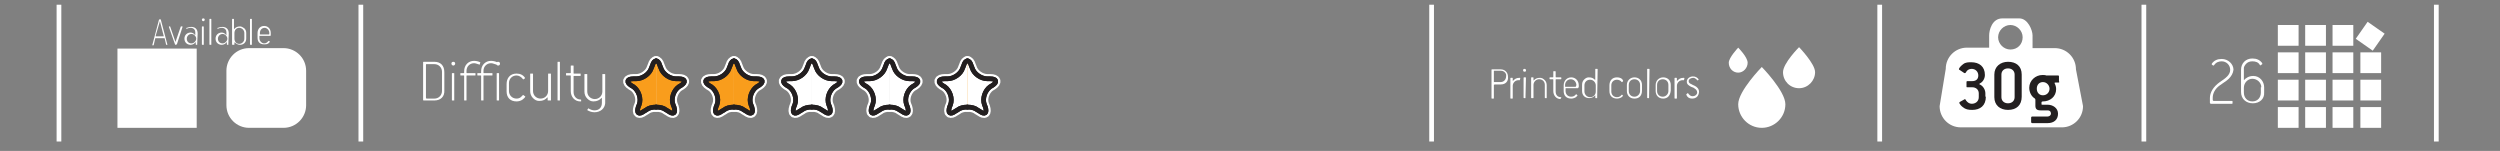 <?xml version="1.0" encoding="utf-8"?>
<!-- Generator: Adobe Illustrator 24.0.0, SVG Export Plug-In . SVG Version: 6.00 Build 0)  -->
<svg version="1.1" id="Layer_1" xmlns="http://www.w3.org/2000/svg" xmlns:xlink="http://www.w3.org/1999/xlink" x="0px" y="0px"
	 viewBox="0 0 530 32" style="enable-background:new 0 0 530 32;" xml:space="preserve">
<rect x="0" y="0" width="530" height="32" fill="#808080" stroke="none"/>
<style type="text/css">
	.st0{fill:#FFFFFF;stroke:#FFFFFF;stroke-width:2;stroke-linecap:round;stroke-linejoin:round;stroke-miterlimit:10;}
	.st1{fill:#FFFFFF;}
	.st2{fill:none;stroke:#231F20;stroke-linecap:round;stroke-linejoin:round;stroke-miterlimit:10;}
	.st3{fill:none;stroke:#FFFFFF;stroke-width:2;stroke-linecap:round;stroke-linejoin:round;stroke-miterlimit:10;}
	.st4{fill:#FFFFFF;stroke:#231F20;stroke-linecap:round;stroke-linejoin:round;stroke-miterlimit:10;}
	.st5{fill:#F99D1C;}
	.st6{fill:none;stroke:#231F20;stroke-linecap:round;stroke-miterlimit:10;}
	.st7{fill:none;stroke:#FFFFFF;stroke-miterlimit:10;}
	.st8{fill:none;}
	.st9{opacity:0.4;fill:none;enable-background:new    ;}
	.st10{fill:#231F20;}
</style>
<path class="st0" d="M139.1,12.9c-0.3,0-0.6,0.3-0.8,1l-0.2,0.5c-0.4,1.3-1.9,2.3-3.2,2.3h-0.6c-1.4,0-1.6,0.7-0.5,1.4l0.5,0.3
	c1.1,0.8,1.7,2.5,1.2,3.8l-0.2,0.5c-0.4,1.3,0.1,1.7,1.2,0.9l0.5-0.3c0.5-0.4,1.2-0.6,2.1-0.6"/>
<path class="st0" d="M139.1,12.9c0.3,0,0.6,0.3,0.8,1l0.2,0.5c0.4,1.3,1.9,2.3,3.2,2.3h0.6c1.4,0,1.6,0.7,0.5,1.4l-0.5,0.3
	c-1.1,0.8-1.7,2.5-1.2,3.8l0.2,0.5c0.4,1.3-0.1,1.7-1.2,0.9l-0.5-0.3c-0.5-0.4-1.2-0.6-2.1-0.6"/>
<g>
	<g>
		<path class="st1" d="M155.6,12.9c-0.3,0-0.6,0.3-0.8,1l-0.2,0.5c-0.4,1.3-1.9,2.3-3.2,2.3h-0.6c-1.4,0-1.6,0.7-0.5,1.4l0.5,0.3
			c1.1,0.8,1.7,2.5,1.2,3.8l-0.2,0.5c-0.4,1.3,0.1,1.7,1.2,0.9l0.5-0.3c0.5-0.4,1.2-0.6,2.1-0.6"/>
		<path class="st1" d="M155.6,12.9c0.3,0,0.6,0.3,0.8,1l0.2,0.5c0.4,1.3,1.9,2.3,3.2,2.3h0.6c1.4,0,1.6,0.7,0.5,1.4l-0.5,0.3
			c-1.1,0.8-1.7,2.5-1.2,3.8l0.2,0.5c0.4,1.3-0.1,1.7-1.2,0.9l-0.5-0.3c-0.5-0.4-1.2-0.6-2.1-0.6"/>
	</g>
	<g>
		<path class="st2" d="M155.6,12.9c-0.3,0-0.6,0.3-0.8,1l-0.2,0.5c-0.4,1.3-1.9,2.3-3.2,2.3h-0.6c-1.4,0-1.6,0.7-0.5,1.4l0.5,0.3
			c1.1,0.8,1.7,2.5,1.2,3.8l-0.2,0.5c-0.4,1.3,0.1,1.7,1.2,0.9l0.5-0.3c0.5-0.4,1.2-0.6,2.1-0.6"/>
		<path class="st2" d="M155.6,12.9c0.3,0,0.6,0.3,0.8,1l0.2,0.5c0.4,1.3,1.9,2.3,3.2,2.3h0.6c1.4,0,1.6,0.7,0.5,1.4l-0.5,0.3
			c-1.1,0.8-1.7,2.5-1.2,3.8l0.2,0.5c0.4,1.3-0.1,1.7-1.2,0.9l-0.5-0.3c-0.5-0.4-1.2-0.6-2.1-0.6"/>
	</g>
	<g>
		<path class="st3" d="M155.6,12.9c-0.3,0-0.6,0.3-0.8,1l-0.2,0.5c-0.4,1.3-1.9,2.3-3.2,2.3h-0.6c-1.4,0-1.6,0.7-0.5,1.4l0.5,0.3
			c1.1,0.8,1.7,2.5,1.2,3.8l-0.2,0.5c-0.4,1.3,0.1,1.7,1.2,0.9l0.5-0.3c0.5-0.4,1.2-0.6,2.1-0.6"/>
		<path class="st3" d="M155.6,12.9c0.3,0,0.6,0.3,0.8,1l0.2,0.5c0.4,1.3,1.9,2.3,3.2,2.3h0.6c1.4,0,1.6,0.7,0.5,1.4l-0.5,0.3
			c-1.1,0.8-1.7,2.5-1.2,3.8l0.2,0.5c0.4,1.3-0.1,1.7-1.2,0.9l-0.5-0.3c-0.5-0.4-1.2-0.6-2.1-0.6"/>
	</g>
</g>
<g>
	<g>
		<path class="st1" d="M172.1,12.9c-0.3,0-0.6,0.3-0.8,1l-0.2,0.5c-0.4,1.3-1.9,2.3-3.2,2.3h-0.6c-1.4,0-1.6,0.7-0.5,1.4l0.5,0.3
			c1.1,0.8,1.7,2.5,1.2,3.8l-0.2,0.5c-0.4,1.3,0.1,1.7,1.2,0.9l0.5-0.3c0.5-0.4,1.2-0.6,2.1-0.6"/>
		<path class="st1" d="M172.1,12.9c0.3,0,0.6,0.3,0.8,1l0.2,0.5c0.4,1.3,1.9,2.3,3.2,2.3h0.6c1.4,0,1.6,0.7,0.5,1.4l-0.5,0.3
			c-1.1,0.8-1.7,2.5-1.2,3.8l0.2,0.5c0.4,1.3-0.1,1.7-1.2,0.9l-0.5-0.3c-0.5-0.4-1.2-0.6-2.1-0.6"/>
	</g>
	<g>
		<path class="st2" d="M172.1,12.9c-0.3,0-0.6,0.3-0.8,1l-0.2,0.5c-0.4,1.3-1.9,2.3-3.2,2.3h-0.6c-1.4,0-1.6,0.7-0.5,1.4l0.5,0.3
			c1.1,0.8,1.7,2.5,1.2,3.8l-0.2,0.5c-0.4,1.3,0.1,1.7,1.2,0.9l0.5-0.3c0.5-0.4,1.2-0.6,2.1-0.6"/>
		<path class="st2" d="M172.1,12.9c0.3,0,0.6,0.3,0.8,1l0.2,0.5c0.4,1.3,1.9,2.3,3.2,2.3h0.6c1.4,0,1.6,0.7,0.5,1.4l-0.5,0.3
			c-1.1,0.8-1.7,2.5-1.2,3.8l0.2,0.5c0.4,1.3-0.1,1.7-1.2,0.9l-0.5-0.3c-0.5-0.4-1.2-0.6-2.1-0.6"/>
	</g>
	<g>
		<path class="st3" d="M172.1,12.9c-0.3,0-0.6,0.3-0.8,1l-0.2,0.5c-0.4,1.3-1.9,2.3-3.2,2.3h-0.6c-1.4,0-1.6,0.7-0.5,1.4l0.5,0.3
			c1.1,0.8,1.7,2.5,1.2,3.8l-0.2,0.5c-0.4,1.3,0.1,1.7,1.2,0.9l0.5-0.3c0.5-0.4,1.2-0.6,2.1-0.6"/>
		<path class="st3" d="M172.1,12.9c0.3,0,0.6,0.3,0.8,1l0.2,0.5c0.4,1.3,1.9,2.3,3.2,2.3h0.6c1.4,0,1.6,0.7,0.5,1.4l-0.5,0.3
			c-1.1,0.8-1.7,2.5-1.2,3.8l0.2,0.5c0.4,1.3-0.1,1.7-1.2,0.9l-0.5-0.3c-0.5-0.4-1.2-0.6-2.1-0.6"/>
	</g>
</g>
<g>
	<g>
		<path class="st1" d="M188.6,12.9c-0.3,0-0.6,0.3-0.8,1l-0.2,0.5c-0.4,1.3-1.9,2.3-3.2,2.3h-0.6c-1.4,0-1.6,0.7-0.5,1.4l0.5,0.3
			c1.1,0.8,1.7,2.5,1.2,3.8l-0.2,0.5c-0.4,1.3,0.1,1.7,1.2,0.9l0.5-0.3c0.5-0.4,1.2-0.6,2.1-0.6"/>
		<path class="st1" d="M188.6,12.9c0.3,0,0.6,0.3,0.8,1l0.2,0.5c0.4,1.3,1.9,2.3,3.2,2.3h0.6c1.4,0,1.6,0.7,0.5,1.4l-0.5,0.3
			c-1.1,0.8-1.7,2.5-1.2,3.8l0.2,0.5c0.4,1.3-0.1,1.7-1.2,0.9l-0.5-0.3c-0.5-0.4-1.2-0.6-2.1-0.6"/>
	</g>
	<g>
		<path class="st2" d="M188.6,12.9c-0.3,0-0.6,0.3-0.8,1l-0.2,0.5c-0.4,1.3-1.9,2.3-3.2,2.3h-0.6c-1.4,0-1.6,0.7-0.5,1.4l0.5,0.3
			c1.1,0.8,1.7,2.5,1.2,3.8l-0.2,0.5c-0.4,1.3,0.1,1.7,1.2,0.9l0.5-0.3c0.5-0.4,1.2-0.6,2.1-0.6"/>
		<path class="st2" d="M188.6,12.9c0.3,0,0.6,0.3,0.8,1l0.2,0.5c0.4,1.3,1.9,2.3,3.2,2.3h0.6c1.4,0,1.6,0.7,0.5,1.4l-0.5,0.3
			c-1.1,0.8-1.7,2.5-1.2,3.8l0.2,0.5c0.4,1.3-0.1,1.7-1.2,0.9l-0.5-0.3c-0.5-0.4-1.2-0.6-2.1-0.6"/>
	</g>
	<g>
		<path class="st3" d="M188.6,12.9c-0.3,0-0.6,0.3-0.8,1l-0.2,0.5c-0.4,1.3-1.9,2.3-3.2,2.3h-0.6c-1.4,0-1.6,0.7-0.5,1.4l0.5,0.3
			c1.1,0.8,1.7,2.5,1.2,3.8l-0.2,0.5c-0.4,1.3,0.1,1.7,1.2,0.9l0.5-0.3c0.5-0.4,1.2-0.6,2.1-0.6"/>
		<path class="st3" d="M188.6,12.9c0.3,0,0.6,0.3,0.8,1l0.2,0.5c0.4,1.3,1.9,2.3,3.2,2.3h0.6c1.4,0,1.6,0.7,0.5,1.4l-0.5,0.3
			c-1.1,0.8-1.7,2.5-1.2,3.8l0.2,0.5c0.4,1.3-0.1,1.7-1.2,0.9l-0.5-0.3c-0.5-0.4-1.2-0.6-2.1-0.6"/>
	</g>
</g>
<g>
	<g>
		<path class="st1" d="M205.1,12.9c-0.3,0-0.6,0.3-0.8,1l-0.2,0.5c-0.4,1.3-1.9,2.3-3.2,2.3h-0.6c-1.4,0-1.6,0.7-0.5,1.4l0.5,0.3
			c1.1,0.8,1.7,2.5,1.2,3.8l-0.2,0.5c-0.4,1.3,0.1,1.7,1.2,0.9l0.5-0.3c0.5-0.4,1.2-0.6,2.1-0.6"/>
		<path class="st1" d="M205.1,12.9c0.3,0,0.6,0.3,0.8,1l0.2,0.5c0.4,1.3,1.9,2.3,3.2,2.3h0.6c1.4,0,1.6,0.7,0.5,1.4l-0.5,0.3
			c-1.1,0.8-1.7,2.5-1.2,3.8l0.2,0.5c0.4,1.3-0.1,1.7-1.2,0.9l-0.5-0.3c-0.5-0.4-1.2-0.6-2.1-0.6"/>
	</g>
	<g>
		<path class="st2" d="M205.1,12.9c-0.3,0-0.6,0.3-0.8,1l-0.2,0.5c-0.4,1.3-1.9,2.3-3.2,2.3h-0.6c-1.4,0-1.6,0.7-0.5,1.4l0.5,0.3
			c1.1,0.8,1.7,2.5,1.2,3.8l-0.2,0.5c-0.4,1.3,0.1,1.7,1.2,0.9l0.5-0.3c0.5-0.4,1.2-0.6,2.1-0.6"/>
		<path class="st4" d="M205.1,12.9c0.3,0,0.6,0.3,0.8,1l0.2,0.5c0.4,1.3,1.9,2.3,3.2,2.3h0.6c1.4,0,1.6,0.7,0.5,1.4l-0.5,0.3
			c-1.1,0.8-1.7,2.5-1.2,3.8l0.2,0.5c0.4,1.3-0.1,1.7-1.2,0.9l-0.5-0.3c-0.5-0.4-1.2-0.6-2.1-0.6"/>
	</g>
	<g>
		<path class="st3" d="M205.1,12.9c-0.3,0-0.6,0.3-0.8,1l-0.2,0.5c-0.4,1.3-1.9,2.3-3.2,2.3h-0.6c-1.4,0-1.6,0.7-0.5,1.4l0.5,0.3
			c1.1,0.8,1.7,2.5,1.2,3.8l-0.2,0.5c-0.4,1.3,0.1,1.7,1.2,0.9l0.5-0.3c0.5-0.4,1.2-0.6,2.1-0.6"/>
		<path class="st3" d="M205.1,12.9c0.3,0,0.6,0.3,0.8,1l0.2,0.5c0.4,1.3,1.9,2.3,3.2,2.3h0.6c1.4,0,1.6,0.7,0.5,1.4l-0.5,0.3
			c-1.1,0.8-1.7,2.5-1.2,3.8l0.2,0.5c0.4,1.3-0.1,1.7-1.2,0.9l-0.5-0.3c-0.5-0.4-1.2-0.6-2.1-0.6"/>
	</g>
</g>
<g>
	<g>
		<path class="st5" d="M139.1,12.9c-0.3,0-0.6,0.3-0.8,1l-0.2,0.5c-0.4,1.3-1.9,2.3-3.2,2.3h-0.6c-1.4,0-1.6,0.7-0.5,1.4l0.5,0.3
			c1.1,0.8,1.7,2.5,1.2,3.8l-0.2,0.5c-0.4,1.3,0.1,1.7,1.2,0.9l0.5-0.3c0.5-0.4,1.2-0.6,2.1-0.6"/>
		<path class="st5" d="M139.1,12.9c0.3,0,0.6,0.3,0.8,1l0.2,0.5c0.4,1.3,1.9,2.3,3.2,2.3h0.6c1.4,0,1.6,0.7,0.5,1.4l-0.5,0.3
			c-1.1,0.8-1.7,2.5-1.2,3.8l0.2,0.5c0.4,1.3-0.1,1.7-1.2,0.9l-0.5-0.3c-0.5-0.4-1.2-0.6-2.1-0.6"/>
	</g>
	<g>
		<path class="st2" d="M139.1,12.9c-0.3,0-0.6,0.3-0.8,1l-0.2,0.5c-0.4,1.3-1.9,2.3-3.2,2.3h-0.6c-1.4,0-1.6,0.7-0.5,1.4l0.5,0.3
			c1.1,0.8,1.7,2.5,1.2,3.8l-0.2,0.5c-0.4,1.3,0.1,1.7,1.2,0.9l0.5-0.3c0.5-0.4,1.2-0.6,2.1-0.6"/>
		<path class="st2" d="M139.1,12.9c0.3,0,0.6,0.3,0.8,1l0.2,0.5c0.4,1.3,1.9,2.3,3.2,2.3h0.6c1.4,0,1.6,0.7,0.5,1.4l-0.5,0.3
			c-1.1,0.8-1.7,2.5-1.2,3.8l0.2,0.5c0.4,1.3-0.1,1.7-1.2,0.9l-0.5-0.3c-0.5-0.4-1.2-0.6-2.1-0.6"/>
	</g>
	<g>
		<path class="st6" d="M139.1,12.9c-0.3,0-0.6,0.3-0.8,1l-0.2,0.5c-0.4,1.3-1.9,2.3-3.2,2.3h-0.6c-1.4,0-1.6,0.7-0.5,1.4l0.5,0.3
			c1.1,0.8,1.7,2.5,1.2,3.8l-0.2,0.5c-0.4,1.3,0.1,1.7,1.2,0.9l0.5-0.3c0.5-0.4,1.2-0.6,2.1-0.6"/>
		<path class="st6" d="M139.1,12.9c0.3,0,0.6,0.3,0.8,1l0.2,0.5c0.4,1.3,1.9,2.3,3.2,2.3h0.6c1.4,0,1.6,0.7,0.5,1.4l-0.5,0.3
			c-1.1,0.8-1.7,2.5-1.2,3.8l0.2,0.5c0.4,1.3-0.1,1.7-1.2,0.9l-0.5-0.3c-0.5-0.4-1.2-0.6-2.1-0.6"/>
	</g>
</g>
<g>
	<g>
		<path class="st5" d="M155.6,12.9c-0.3,0-0.6,0.3-0.8,1l-0.2,0.5c-0.4,1.3-1.9,2.3-3.2,2.3h-0.6c-1.4,0-1.6,0.7-0.5,1.4l0.5,0.3
			c1.1,0.8,1.7,2.5,1.2,3.8l-0.2,0.5c-0.4,1.3,0.1,1.7,1.2,0.9l0.5-0.3c0.5-0.4,1.2-0.6,2.1-0.6"/>
		<path class="st5" d="M155.6,12.9c0.3,0,0.6,0.3,0.8,1l0.2,0.5c0.4,1.3,1.9,2.3,3.2,2.3h0.6c1.4,0,1.6,0.7,0.5,1.4l-0.5,0.3
			c-1.1,0.8-1.7,2.5-1.2,3.8l0.2,0.5c0.4,1.3-0.1,1.7-1.2,0.9l-0.5-0.3c-0.5-0.4-1.2-0.6-2.1-0.6"/>
	</g>
	<g>
		<path class="st2" d="M155.6,12.9c-0.3,0-0.6,0.3-0.8,1l-0.2,0.5c-0.4,1.3-1.9,2.3-3.2,2.3h-0.6c-1.4,0-1.6,0.7-0.5,1.4l0.5,0.3
			c1.1,0.8,1.7,2.5,1.2,3.8l-0.2,0.5c-0.4,1.3,0.1,1.7,1.2,0.9l0.5-0.3c0.5-0.4,1.2-0.6,2.1-0.6"/>
		<path class="st2" d="M155.6,12.9c0.3,0,0.6,0.3,0.8,1l0.2,0.5c0.4,1.3,1.9,2.3,3.2,2.3h0.6c1.4,0,1.6,0.7,0.5,1.4l-0.5,0.3
			c-1.1,0.8-1.7,2.5-1.2,3.8l0.2,0.5c0.4,1.3-0.1,1.7-1.2,0.9l-0.5-0.3c-0.5-0.4-1.2-0.6-2.1-0.6"/>
	</g>
	<g>
		<path class="st6" d="M155.6,12.9c-0.3,0-0.6,0.3-0.8,1l-0.2,0.5c-0.4,1.3-1.9,2.3-3.2,2.3h-0.6c-1.4,0-1.6,0.7-0.5,1.4l0.5,0.3
			c1.1,0.8,1.7,2.5,1.2,3.8l-0.2,0.5c-0.4,1.3,0.1,1.7,1.2,0.9l0.5-0.3c0.5-0.4,1.2-0.6,2.1-0.6"/>
		<path class="st6" d="M155.6,12.9c0.3,0,0.6,0.3,0.8,1l0.2,0.5c0.4,1.3,1.9,2.3,3.2,2.3h0.6c1.4,0,1.6,0.7,0.5,1.4l-0.5,0.3
			c-1.1,0.8-1.7,2.5-1.2,3.8l0.2,0.5c0.4,1.3-0.1,1.7-1.2,0.9l-0.5-0.3c-0.5-0.4-1.2-0.6-2.1-0.6"/>
	</g>
</g>
<g>
	<g>
		<path class="st1" d="M172.1,12.9c-0.3,0-0.6,0.3-0.8,1l-0.2,0.5c-0.4,1.3-1.9,2.3-3.2,2.3h-0.6c-1.4,0-1.6,0.7-0.5,1.4l0.5,0.3
			c1.1,0.8,1.7,2.5,1.2,3.8l-0.2,0.5c-0.4,1.3,0.1,1.7,1.2,0.9l0.5-0.3c0.5-0.4,1.2-0.6,2.1-0.6"/>
		<path class="st1" d="M172.1,12.9c0.3,0,0.6,0.3,0.8,1l0.2,0.5c0.4,1.3,1.9,2.3,3.2,2.3h0.6c1.4,0,1.6,0.7,0.5,1.4l-0.5,0.3
			c-1.1,0.8-1.7,2.5-1.2,3.8l0.2,0.5c0.4,1.3-0.1,1.7-1.2,0.9l-0.5-0.3c-0.5-0.4-1.2-0.6-2.1-0.6"/>
	</g>
	<g>
		<path class="st2" d="M172.1,12.9c-0.3,0-0.6,0.3-0.8,1l-0.2,0.5c-0.4,1.3-1.9,2.3-3.2,2.3h-0.6c-1.4,0-1.6,0.7-0.5,1.4l0.5,0.3
			c1.1,0.8,1.7,2.5,1.2,3.8l-0.2,0.5c-0.4,1.3,0.1,1.7,1.2,0.9l0.5-0.3c0.5-0.4,1.2-0.6,2.1-0.6"/>
		<path class="st2" d="M172.1,12.9c0.3,0,0.6,0.3,0.8,1l0.2,0.5c0.4,1.3,1.9,2.3,3.2,2.3h0.6c1.4,0,1.6,0.7,0.5,1.4l-0.5,0.3
			c-1.1,0.8-1.7,2.5-1.2,3.8l0.2,0.5c0.4,1.3-0.1,1.7-1.2,0.9l-0.5-0.3c-0.5-0.4-1.2-0.6-2.1-0.6"/>
	</g>
	<g>
		<path class="st6" d="M172.1,12.9c-0.3,0-0.6,0.3-0.8,1l-0.2,0.5c-0.4,1.3-1.9,2.3-3.2,2.3h-0.6c-1.4,0-1.6,0.7-0.5,1.4l0.5,0.3
			c1.1,0.8,1.7,2.5,1.2,3.8l-0.2,0.5c-0.4,1.3,0.1,1.7,1.2,0.9l0.5-0.3c0.5-0.4,1.2-0.6,2.1-0.6"/>
		<path class="st6" d="M172.1,12.9c0.3,0,0.6,0.3,0.8,1l0.2,0.5c0.4,1.3,1.9,2.3,3.2,2.3h0.6c1.4,0,1.6,0.7,0.5,1.4l-0.5,0.3
			c-1.1,0.8-1.7,2.5-1.2,3.8l0.2,0.5c0.4,1.3-0.1,1.7-1.2,0.9l-0.5-0.3c-0.5-0.4-1.2-0.6-2.1-0.6"/>
	</g>
</g>
<g>
	<g>
		<path class="st1" d="M188.6,12.9c-0.3,0-0.6,0.3-0.8,1l-0.2,0.5c-0.4,1.3-1.9,2.3-3.2,2.3h-0.6c-1.4,0-1.6,0.7-0.5,1.4l0.5,0.3
			c1.1,0.8,1.7,2.5,1.2,3.8l-0.2,0.5c-0.4,1.3,0.1,1.7,1.2,0.9l0.5-0.3c0.5-0.4,1.2-0.6,2.1-0.6"/>
		<path class="st1" d="M188.6,12.9c0.3,0,0.6,0.3,0.8,1l0.2,0.5c0.4,1.3,1.9,2.3,3.2,2.3h0.6c1.4,0,1.6,0.7,0.5,1.4l-0.5,0.3
			c-1.1,0.8-1.7,2.5-1.2,3.8l0.2,0.5c0.4,1.3-0.1,1.7-1.2,0.9l-0.5-0.3c-0.5-0.4-1.2-0.6-2.1-0.6"/>
	</g>
	<g>
		<path class="st2" d="M188.6,12.9c-0.3,0-0.6,0.3-0.8,1l-0.2,0.5c-0.4,1.3-1.9,2.3-3.2,2.3h-0.6c-1.4,0-1.6,0.7-0.5,1.4l0.5,0.3
			c1.1,0.8,1.7,2.5,1.2,3.8l-0.2,0.5c-0.4,1.3,0.1,1.7,1.2,0.9l0.5-0.3c0.5-0.4,1.2-0.6,2.1-0.6"/>
		<path class="st2" d="M188.6,12.9c0.3,0,0.6,0.3,0.8,1l0.2,0.5c0.4,1.3,1.9,2.3,3.2,2.3h0.6c1.4,0,1.6,0.7,0.5,1.4l-0.5,0.3
			c-1.1,0.8-1.7,2.5-1.2,3.8l0.2,0.5c0.4,1.3-0.1,1.7-1.2,0.9l-0.5-0.3c-0.5-0.4-1.2-0.6-2.1-0.6"/>
	</g>
	<g>
		<path class="st6" d="M188.6,12.9c-0.3,0-0.6,0.3-0.8,1l-0.2,0.5c-0.4,1.3-1.9,2.3-3.2,2.3h-0.6c-1.4,0-1.6,0.7-0.5,1.4l0.5,0.3
			c1.1,0.8,1.7,2.5,1.2,3.8l-0.2,0.5c-0.4,1.3,0.1,1.7,1.2,0.9l0.5-0.3c0.5-0.4,1.2-0.6,2.1-0.6"/>
		<path class="st6" d="M188.6,12.9c0.3,0,0.6,0.3,0.8,1l0.2,0.5c0.4,1.3,1.9,2.3,3.2,2.3h0.6c1.4,0,1.6,0.7,0.5,1.4l-0.5,0.3
			c-1.1,0.8-1.7,2.5-1.2,3.8l0.2,0.5c0.4,1.3-0.1,1.7-1.2,0.9l-0.5-0.3c-0.5-0.4-1.2-0.6-2.1-0.6"/>
	</g>
</g>
<g>
	<g>
		<path class="st5" d="M205.1,12.9c-0.3,0-0.6,0.3-0.8,1l-0.2,0.5c-0.4,1.3-1.9,2.3-3.2,2.3h-0.6c-1.4,0-1.6,0.7-0.5,1.4l0.5,0.3
			c1.1,0.8,1.7,2.5,1.2,3.8l-0.2,0.5c-0.4,1.3,0.1,1.7,1.2,0.9l0.5-0.3c0.5-0.4,1.2-0.6,2.1-0.6"/>
		<path class="st5" d="M205.1,12.9c0.3,0,0.6,0.3,0.8,1l0.2,0.5c0.4,1.3,1.9,2.3,3.2,2.3h0.6c1.4,0,1.6,0.7,0.5,1.4l-0.5,0.3
			c-1.1,0.8-1.7,2.5-1.2,3.8l0.2,0.5c0.4,1.3-0.1,1.7-1.2,0.9l-0.5-0.3c-0.5-0.4-1.2-0.6-2.1-0.6"/>
	</g>
	<g>
		<path class="st4" d="M205.1,12.9c-0.3,0-0.6,0.3-0.8,1l-0.2,0.5c-0.4,1.3-1.9,2.3-3.2,2.3h-0.6c-1.4,0-1.6,0.7-0.5,1.4l0.5,0.3
			c1.1,0.8,1.7,2.5,1.2,3.8l-0.2,0.5c-0.4,1.3,0.1,1.7,1.2,0.9l0.5-0.3c0.5-0.4,1.2-0.6,2.1-0.6"/>
		<path class="st4" d="M205.1,12.9c0.3,0,0.6,0.3,0.8,1l0.2,0.5c0.4,1.3,1.9,2.3,3.2,2.3h0.6c1.4,0,1.6,0.7,0.5,1.4l-0.5,0.3
			c-1.1,0.8-1.7,2.5-1.2,3.8l0.2,0.5c0.4,1.3-0.1,1.7-1.2,0.9l-0.5-0.3c-0.5-0.4-1.2-0.6-2.1-0.6"/>
	</g>
	<g>
		<path class="st6" d="M205.1,12.9c-0.3,0-0.6,0.3-0.8,1l-0.2,0.5c-0.4,1.3-1.9,2.3-3.2,2.3h-0.6c-1.4,0-1.6,0.7-0.5,1.4l0.5,0.3
			c1.1,0.8,1.7,2.5,1.2,3.8l-0.2,0.5c-0.4,1.3,0.1,1.7,1.2,0.9l0.5-0.3c0.5-0.4,1.2-0.6,2.1-0.6"/>
		<path class="st6" d="M205.1,12.9c0.3,0,0.6,0.3,0.8,1l0.2,0.5c0.4,1.3,1.9,2.3,3.2,2.3h0.6c1.4,0,1.6,0.7,0.5,1.4l-0.5,0.3
			c-1.1,0.8-1.7,2.5-1.2,3.8l0.2,0.5c0.4,1.3-0.1,1.7-1.2,0.9l-0.5-0.3c-0.5-0.4-1.2-0.6-2.1-0.6"/>
	</g>
</g>
<g id="_x7C_">
	<line class="st7" x1="76.5" y1="1" x2="76.5" y2="30"/>
	<line class="st7" x1="12.5" y1="1" x2="12.5" y2="30"/>
	<line class="st7" x1="454.5" y1="1" x2="454.5" y2="30"/>
	<line class="st7" x1="398.5" y1="1" x2="398.5" y2="30"/>
	<line class="st7" x1="516.5" y1="1" x2="516.5" y2="30"/>
	<line class="st7" x1="303.5" y1="1" x2="303.5" y2="30"/>
</g>
<g id="V3">
	<g>
		<g>
			<path class="st1" d="M35.5,9.5h-0.2c-0.1,0-0.1,0-0.1-0.1l-0.3-1.3c0,0,0,0-0.1,0H33c0,0-0.1,0-0.1,0.1l-0.3,1.3
				c0,0.1,0,0.1-0.1,0.1h-0.2c0,0-0.1,0,0-0.1l1.4-5.3l0.1-0.1H34c0.1,0,0.1,0,0.1,0.1L35.5,9.5C35.6,9.4,35.5,9.5,35.5,9.5z
				 M33.9,4.5L33.9,4.5L33,7.6c0,0.1,0,0.1,0.1,0.1h1.6c0,0,0,0,0-0.1L33.9,4.5z"/>
			<path class="st1" d="M37.5,9.4C37.4,9.4,37.4,9.5,37.5,9.4l-0.3,0.1c-0.1,0-0.1,0-0.1-0.1l-1.3-3.7c0,0,0-0.1,0.1-0.1H36
				c0,0,0.1,0,0.1,0.1l1.1,3.2l0,0l1.1-3.2c0-0.1,0.1-0.1,0.1-0.1h0.2c0.1,0,0.1,0,0.1,0.1L37.5,9.4z"/>
			<path class="st1" d="M41.8,9.5h-0.2c-0.1,0-0.1,0-0.1-0.1V9c0-0.1,0-0.1-0.1,0c-0.2,0.3-0.6,0.5-1,0.5c-0.7,0-1.3-0.5-1.3-1.3
				s0.6-1.3,1.3-1.3c0.2,0,0.7,0.1,0.9,0.5c0.1,0.1,0.1,0,0.1,0V6.8c0-0.4-0.3-0.9-1-0.9c-0.3,0-0.6,0.1-0.8,0.2h-0.1V6
				c0-0.1,0-0.1,0.1-0.1c0.3-0.1,0.6-0.2,0.9-0.2c0.9,0,1.4,0.5,1.4,1.4L41.8,9.5C41.9,9.4,41.9,9.5,41.8,9.5z M40.6,7.2
				c-0.6,0-1,0.5-1,1c0,0.6,0.4,1,1,1c0.5,0,1-0.5,1-1S41.1,7.2,40.6,7.2z"/>
			<path class="st1" d="M43.1,4.5c-0.1,0-0.3-0.1-0.3-0.3c0-0.2,0.1-0.3,0.3-0.3s0.3,0.1,0.3,0.3C43.4,4.4,43.2,4.5,43.1,4.5z
				 M43.2,9.5h-0.3c0,0-0.1,0-0.1-0.1V5.7c0,0,0-0.1,0.1-0.1h0.2c0,0,0.1,0,0.1,0.1V9.5C43.3,9.5,43.2,9.5,43.2,9.5z"/>
			<path class="st1" d="M44.8,9.5h-0.3c0,0-0.1,0-0.1-0.1V4.1c0,0,0-0.1,0.1-0.1h0.2c0,0,0.1,0,0.1,0.1V9.5
				C44.9,9.5,44.8,9.5,44.8,9.5z"/>
			<path class="st1" d="M48.4,9.5h-0.2c-0.1,0-0.1,0-0.1-0.1V9c0-0.1,0-0.1-0.1,0c-0.2,0.3-0.6,0.5-1,0.5c-0.7,0-1.3-0.5-1.3-1.3
				s0.6-1.3,1.3-1.3c0.2,0,0.7,0.1,0.9,0.5c0.1,0.1,0.1,0,0.1,0V6.8c0-0.4-0.3-0.9-1-0.9c-0.3,0-0.6,0.1-0.8,0.2h-0.1V6
				c0-0.1,0-0.1,0.1-0.1c0.3-0.1,0.6-0.2,0.9-0.2c0.9,0,1.4,0.5,1.4,1.4L48.4,9.5C48.5,9.4,48.5,9.5,48.4,9.5z M47.2,7.2
				c-0.6,0-1,0.5-1,1c0,0.6,0.4,1,1,1c0.5,0,1-0.5,1-1S47.7,7.2,47.2,7.2z"/>
			<path class="st1" d="M50.9,9.5c-0.5,0-0.8-0.2-1.1-0.5h-0.1v0.4c0,0,0,0.1-0.1,0.1h-0.3c0,0-0.1,0-0.1-0.1V4.1c0,0,0-0.1,0.1-0.1
				h0.2c0,0,0.1,0,0.1,0.1v2c0,0,0,0.1,0.1,0c0.3-0.3,0.6-0.5,1.2-0.5c0.3,0,0.6,0.2,0.9,0.4c0.3,0.3,0.4,0.6,0.4,1v1.2
				C52.2,9,51.6,9.5,50.9,9.5z M51.8,7c0-0.6-0.5-1.1-1.1-1.1s-1,0.5-1,1.1v1.2c0,0.6,0.4,1.1,1,1.1s1.1-0.5,1.1-1.1V7z"/>
			<path class="st1" d="M53.4,9.5h-0.3c0,0-0.1,0-0.1-0.1V4.1c0,0,0-0.1,0.1-0.1h0.2c0,0,0.1,0,0.1,0.1V9.5
				C53.5,9.5,53.4,9.5,53.4,9.5z"/>
			<path class="st1" d="M57.3,7.6h-2.2c-0.1,0-0.1,0-0.1,0.1v0.4c0,0.6,0.5,1.1,1,1.1s0.7-0.3,0.9-0.5c0.1-0.1,0.1,0,0.1,0l0.2,0.1
				c0.1,0.1,0,0.1,0,0.1C57.1,9,57,9.1,56.9,9.2c-0.3,0.2-0.6,0.2-0.9,0.2c-0.9,0-1.4-0.5-1.4-1.4V7c0-0.9,0.6-1.5,1.4-1.5
				s1.4,0.6,1.4,1.5v0.3C57.4,7.5,57.4,7.6,57.3,7.6z M57.1,7c0-0.6-0.5-1.1-1-1.1c-0.6,0-1,0.5-1,1.1v0.2c0,0.1,0,0.1,0.1,0.1H57
				C57.1,7.3,57.1,7.3,57.1,7L57.1,7z"/>
		</g>
		<g>
			<rect x="24.9" y="10.3" class="st1" width="16.8" height="16.8"/>
			<path class="st1" d="M64.9,22.3c0,2.6-2.1,4.8-4.8,4.8h-7.3c-2.6,0-4.8-2.1-4.8-4.8V15c0-2.6,2.1-4.8,4.8-4.8h7.3
				c2.6,0,4.8,2.1,4.8,4.8V22.3z"/>
		</g>
	</g>
	<g>
		<g>
			<path class="st1" d="M92.1,21.3h-2.2c-0.1,0-0.2,0-0.2-0.1v-8c0,0,0-0.1,0.1-0.1h2.3c1.3,0,2.1,0.8,2.1,2.2v3.8
				C94.3,20.5,93.4,21.3,92.1,21.3z M93.7,15.2c0-0.9-0.7-1.6-1.6-1.6h-1.7c-0.1,0-0.1,0.1-0.1,0.2v6.9c0,0.1,0.1,0.2,0.1,0.2h1.7
				c0.9,0,1.6-0.7,1.6-1.6V15.2z"/>
			<path class="st1" d="M96.1,13.9c-0.2,0-0.4-0.2-0.4-0.4c0-0.3,0.2-0.4,0.4-0.4c0.3,0,0.4,0.2,0.4,0.4S96.3,13.9,96.1,13.9z
				 M96.3,21.3h-0.4c-0.1,0-0.1,0-0.1-0.1v-5.6c0-0.1,0-0.1,0.1-0.1h0.3c0.1,0,0.1,0,0.1,0.1V21.3C96.4,21.3,96.3,21.3,96.3,21.3z"
				/>
			<path class="st1" d="M101.7,13.7C101.7,13.8,101.6,13.8,101.7,13.7c-0.5-0.1-0.8-0.3-1.2-0.3c-0.9,0-1.6,0.7-1.6,1.6v0.4
				c0,0.1,0,0.1,0.1,0.1h1.7c0.1,0,0.1,0,0.1,0.1v0.3c0,0.1,0,0.1-0.1,0.1H99c-0.1,0-0.1,0-0.1,0.1v5.1c0,0.1,0,0.1-0.1,0.1h-0.3
				c-0.1,0-0.1,0-0.1-0.1v-5.1c0-0.1,0-0.1-0.1-0.1h-0.6c-0.1,0-0.1,0-0.1-0.1v-0.3c0-0.1,0-0.1,0.1-0.1h0.6c0.1,0,0.1,0,0.1-0.1
				v-0.3c0-1.3,0.9-2.2,2.1-2.2c0.4,0,0.9,0.1,1.3,0.3c0,0,0.1,0.1,0,0.1L101.7,13.7z"/>
			<path class="st1" d="M105.3,13.7C105.3,13.8,105.2,13.8,105.3,13.7c-0.5-0.1-0.8-0.3-1.2-0.3c-0.9,0-1.6,0.7-1.6,1.6v0.4
				c0,0.1,0,0.1,0.1,0.1h1.7c0.1,0,0.1,0,0.1,0.1v0.3c0,0.1,0,0.1-0.1,0.1h-1.7c-0.1,0-0.1,0-0.1,0.1v5.1c0,0.1,0,0.1-0.1,0.1h-0.3
				c-0.1,0-0.1,0-0.1-0.1v-5.1c0-0.1,0-0.1-0.1-0.1h-0.6c-0.1,0-0.1,0-0.1-0.1v-0.3c0-0.1,0-0.1,0.1-0.1h0.6c0.1,0,0.1,0,0.1-0.1
				v-0.3c0-1.3,0.9-2.2,2.1-2.2c0.4,0,0.9,0.1,1.3,0.3c0,0,0.1,0.1,0,0.1L105.3,13.7z"/>
			<path class="st1" d="M105.6,13.9c-0.2,0-0.4-0.2-0.4-0.4c0-0.3,0.2-0.4,0.4-0.4c0.3,0,0.4,0.2,0.4,0.4S105.9,13.9,105.6,13.9z
				 M105.8,21.3h-0.4c-0.1,0-0.1,0-0.1-0.1v-5.6c0-0.1,0-0.1,0.1-0.1h0.3c0.1,0,0.1,0,0.1,0.1V21.3
				C105.9,21.3,105.9,21.3,105.8,21.3z"/>
			<path class="st1" d="M111.3,20.6c-0.1,0.2-0.3,0.3-0.5,0.5c-0.4,0.3-0.9,0.4-1.3,0.4c-1.3,0-2.1-0.8-2.1-2.1v-1.6
				c0-1.2,0.7-2.2,2.1-2.2c0.8,0,1.4,0.3,1.8,0.9c0,0.1,0,0.1,0,0.1l-0.3,0.2c-0.1,0.1-0.1,0-0.2-0.1c-0.3-0.4-0.8-0.7-1.3-0.7
				c-0.9,0-1.6,0.7-1.6,1.6v1.7c0,0.9,0.7,1.6,1.6,1.6c0.8,0,1.1-0.5,1.3-0.7c0.1-0.1,0.2-0.1,0.2,0l0.3,0.2
				C111.4,20.5,111.4,20.5,111.3,20.6z"/>
			<path class="st1" d="M116.5,21.3h-0.3c-0.1,0-0.1,0-0.1-0.1v-0.5c0-0.1,0-0.1-0.1,0c-0.4,0.4-0.8,0.7-1.7,0.7
				c-0.5,0-0.9-0.2-1.3-0.6c-0.4-0.4-0.6-0.9-0.6-1.5v-3.6c0-0.1,0-0.1,0.1-0.1h0.4c0.1,0,0.1,0,0.1,0.1v3.6c0,0.9,0.7,1.6,1.6,1.6
				s1.6-0.7,1.6-1.6v-3.6c0-0.1,0-0.1,0.1-0.1h0.4c0.1,0,0.1,0,0.1,0.1v5.6C116.6,21.3,116.6,21.3,116.5,21.3z"/>
			<path class="st1" d="M118.7,21.3h-0.4c-0.1,0-0.1,0-0.1-0.1v-8c0-0.1,0-0.1,0.1-0.1h0.3c0.1,0,0.1,0,0.1,0.1V21.3L118.7,21.3z"/>
			<path class="st1" d="M123,21.5c-1.1,0-2-0.9-2-2.2v-3.2c0-0.1,0-0.1-0.1-0.1h-0.8c-0.1,0-0.1,0-0.1-0.1v-0.3c0-0.1,0-0.1,0.1-0.1
				h0.8c0.1,0,0.1,0,0.1-0.1V14c0-0.1,0-0.1,0.1-0.1h0.4c0.1,0,0.1,0,0.1,0.1v1.5c0,0.1,0,0.1,0.1,0.1h1.3c0.1,0,0.1,0,0.1,0.1V16
				c0,0.1,0,0.1-0.1,0.1h-1.3c-0.1,0-0.1,0-0.1,0.1v3.3c0,0.9,0.6,1.6,1.5,1.6c0.1,0,0.1,0,0.1,0.1v0.3
				C123.1,21.5,123,21.5,123,21.5z"/>
			<path class="st1" d="M126,23.8c-0.5,0-1.1-0.2-1.4-0.4c-0.1,0-0.1-0.1-0.1-0.1l0.2-0.3c0,0,0.1-0.1,0.1,0
				c0.3,0.2,0.8,0.4,1.2,0.4c1,0,1.6-0.6,1.6-1.6v-1c0-0.1,0-0.1-0.1,0c-0.4,0.4-0.9,0.7-1.7,0.7c-0.5,0-0.9-0.2-1.3-0.6
				s-0.6-0.9-0.6-1.5v-3.6c0-0.1,0-0.1,0.1-0.1h0.4c0.1,0,0.1,0,0.1,0.1v3.6c0,0.9,0.7,1.6,1.6,1.6s1.6-0.7,1.6-1.6v-3.6
				c0-0.1,0-0.1,0.1-0.1h0.4c0.1,0,0.1,0,0.1,0.1v6.1C128.2,23,127.3,23.8,126,23.8z"/>
		</g>
	</g>
	<g>
		<path class="st1" d="M440.1,14.7c0-2.5-2-4.5-4.5-4.5h-4.7V7.5c0-1.1-1-3.6-2.8-3.6h-3.6c-2.2,0-2.8,2.5-2.8,3.6v2.6H417
			c-2.5,0-4.5,2-4.5,4.5l-1.3,7.9c0,2.5,2,4.5,4.5,4.5h21.4c2.5,0,4.5-2,4.5-4.5L440.1,14.7z M426.2,10.5c-1.4,0-2.6-1.2-2.6-2.6
			s1.2-2.6,2.6-2.6c1.4,0,2.6,1.2,2.6,2.6C428.8,9.4,427.7,10.5,426.2,10.5"/>
	</g>
	<g>
		<g>
			<path class="st1" d="M472.5,16.7c-0.3,0.3-0.6,0.5-0.9,0.7c-0.3,0.2-0.6,0.4-1,0.7c-1,0.7-1.5,1.7-1.5,2.6v0.5
				c0,0.1,0.1,0.2,0.2,0.2h3.9c0.1,0,0.1,0,0.1,0.2v0.2c0,0.1,0,0.2-0.1,0.2h-4.5c-0.1,0-0.2-0.1-0.2-0.2v-1c0-1.2,0.7-2.4,2.1-3.4
				c1.2-0.8,2.2-1.5,2.2-2.6c0-1-0.8-1.8-1.8-1.8c-0.6,0-1.2,0.2-1.6,0.8c-0.1,0.1-0.1,0.1-0.2,0.1l-0.3-0.2c0,0,0-0.1,0-0.2
				c0.5-0.7,1.2-1,2.1-1c1.4,0,2.5,1.1,2.5,2.3C473.4,15.6,473,16.2,472.5,16.7z"/>
			<path class="st1" d="M477.6,21.9c-1.4,0-2.5-0.9-2.5-2.4v-4.7c0-1.4,1-2.4,2.4-2.4c0.9,0,1.6,0.3,2.1,1c0,0.1,0,0.1,0,0.2
				l-0.3,0.2c-0.1,0.1-0.1,0.1-0.2,0c-0.3-0.6-0.9-0.8-1.6-0.8c-0.6,0-1,0.2-1.3,0.5s-0.5,0.7-0.5,0.9V15v0.6v1.3
				c0,0.1,0.1,0.1,0.1,0c0.3-0.3,0.9-0.8,1.9-0.8c1.4,0,2.3,1.2,2.3,2.4v1.1C480.1,21,479,21.9,477.6,21.9z M479.4,18.5
				c0-1-0.9-1.8-1.9-1.8s-1.8,0.9-1.8,1.9v1c0,1.1,0.7,1.9,1.8,1.9s1.8-0.8,1.8-1.9v-1.1L479.4,18.5L479.4,18.5z"/>
		</g>
		<rect x="482.9" y="5.3" class="st1" width="4.4" height="4.4"/>
		<rect x="488.7" y="5.3" class="st1" width="4.4" height="4.4"/>
		<rect x="494.5" y="5.3" class="st1" width="4.4" height="4.4"/>
		
			<rect x="500.4" y="5.3" transform="matrix(0.573 -0.819 0.819 0.573 208.349 415.014)" class="st1" width="4.4" height="4.4"/>
		<rect x="482.9" y="11.1" class="st1" width="4.4" height="4.4"/>
		<rect x="488.7" y="11.1" class="st1" width="4.4" height="4.4"/>
		<rect x="494.5" y="11.1" class="st1" width="4.4" height="4.4"/>
		<rect x="500.4" y="11.1" class="st1" width="4.4" height="4.4"/>
		<rect x="482.9" y="16.9" class="st1" width="4.4" height="4.4"/>
		<rect x="488.7" y="16.9" class="st1" width="4.4" height="4.4"/>
		<rect x="494.5" y="16.9" class="st1" width="4.4" height="4.4"/>
		<rect x="500.4" y="16.9" class="st1" width="4.4" height="4.4"/>
		<rect x="482.9" y="22.7" class="st1" width="4.4" height="4.4"/>
		<rect x="488.7" y="22.7" class="st1" width="4.4" height="4.4"/>
		<rect x="494.5" y="22.7" class="st1" width="4.4" height="4.4"/>
		<rect x="500.4" y="22.7" class="st1" width="4.4" height="4.4"/>
	</g>
	<rect x="224.9" y="11.4" class="st8" width="66" height="12.7"/>
	<rect x="224.9" y="11.4" class="st9" width="66" height="12.7"/>
	<g>
		<path class="st8" d="M229.8,22.3c-0.5,0-1-0.1-1.4-0.5c-0.1-0.1-0.2-0.2-0.2-0.3s0-0.1,0.1-0.1l0.4-0.3c0.1,0,0.1-0.1,0.2,0
			l0.1,0.1c0.2,0.2,0.5,0.4,0.9,0.4c0.6,0,1.1-0.4,1.1-0.9c0-0.7-0.8-1.1-1.3-1.4c-0.8-0.5-1.4-0.7-1.4-1.7c0-0.9,0.7-1.6,1.7-1.6
			c0.4,0,0.7,0.1,1,0.2c0.3,0.2,0.4,0.3,0.6,0.6c0,0.1,0,0.1,0,0.2l-0.5,0.3c-0.1,0-0.1,0-0.2,0c0,0,0-0.1-0.1-0.1
			c-0.2-0.3-0.5-0.5-0.8-0.5c-0.5,0-0.9,0.4-0.9,0.9c0,0.6,0.9,0.9,1.3,1.2c0.8,0.5,1.5,0.8,1.5,1.8
			C231.7,21.6,230.9,22.3,229.8,22.3z"/>
		<path class="st8" d="M234.2,22.3c-1.1,0-1.8-0.6-1.8-1.7v-1.1c0-1.1,0.7-1.7,1.7-1.7s1.8,0.6,1.8,1.7v1.1
			C235.9,21.7,235.2,22.3,234.2,22.3z M235.1,19.4c0-0.6-0.4-1-1-1s-1,0.4-1,1v1.1c0,0.6,0.4,1,0.9,1s1-0.4,1-1L235.1,19.4z"/>
		<path class="st8" d="M237.6,22.2H237c-0.1,0-0.1,0-0.1-0.1v-6c0-0.1,0-0.1,0.1-0.1h0.6c0.1,0,0.1,0,0.1,0.1v6
			C237.7,22.2,237.7,22.2,237.6,22.2z"/>
		<path class="st8" d="M242.2,22.2h-0.6c-0.1,0-0.1,0-0.1-0.1V22c0-0.1-0.1-0.1-0.1,0c-0.1,0.1-0.2,0.2-0.4,0.2
			c-0.2,0.1-0.4,0.1-0.6,0.1c-1,0-1.7-0.7-1.7-1.7v-2.7c0-0.1,0-0.1,0.1-0.1h0.6c0.1,0,0.1,0,0.1,0.1v2.7c0,0.6,0.4,1,1,1s1-0.4,1-1
			v-2.7c0-0.1,0-0.1,0.1-0.1h0.6c0.1,0,0.1,0,0.1,0.1L242.2,22.2C242.3,22.2,242.3,22.2,242.2,22.2z"/>
		<path class="st8" d="M245.6,18.5h-0.9c-0.1,0-0.1,0-0.1,0.1v2c0,0.5,0.4,0.9,0.9,1c0.1,0,0.1,0,0.1,0.1v0.4c0,0.1-0.1,0.1-0.2,0.1
			c-1,0-1.6-0.7-1.6-1.6v-2c0-0.1,0-0.1-0.1-0.1h-0.5c-0.1,0-0.1,0-0.1-0.1v-0.5c0-0.1,0-0.1,0.1-0.1h0.5c0.1,0,0.1,0,0.1-0.1v-1
			c0,0,0-0.1,0.1-0.1h0.6c0.1,0,0.1,0,0.1,0.1v1.1c0,0.1,0,0.1,0.1,0.1h0.9c0.1,0,0.1,0,0.1,0.1v0.5H245.6z"/>
		<path class="st8" d="M246.8,17c-0.3,0-0.5-0.2-0.5-0.5s0.2-0.5,0.5-0.5s0.5,0.2,0.5,0.5C247.3,16.7,247.1,17,246.8,17z
			 M247.2,22.1c0,0.1,0,0.1-0.1,0.1h-0.6c-0.1,0-0.1,0-0.1-0.1v-4.2c0-0.1,0-0.1,0.1-0.1h0.6c0.1,0,0.1,0,0.1,0.1V22.1L247.2,22.1z"
			/>
		<path class="st8" d="M249.9,22.3c-1.1,0-1.8-0.6-1.8-1.7v-1.1c0-1.1,0.7-1.7,1.7-1.7s1.8,0.6,1.8,1.7v1.1
			C251.7,21.7,251,22.3,249.9,22.3z M250.9,19.4c0-0.6-0.4-1-1-1s-1,0.4-1,1v1.1c0,0.6,0.4,1,0.9,1c0.6,0,1-0.4,1-1L250.9,19.4z"/>
		<path class="st8" d="M256,22.2h-0.6c-0.1,0-0.1,0-0.1-0.1v-2.7c0-0.6-0.4-1-1-1s-1,0.4-1,1v2.7c0,0.1,0,0.1-0.1,0.1h-0.6
			c-0.1,0-0.1,0-0.1-0.1v-4.2c0-0.1,0-0.1,0.1-0.1h0.6c0.1,0,0.1,0,0.1,0.1v0.2c0,0.1,0.1,0.1,0.1,0c0.3-0.2,0.5-0.3,0.9-0.3
			c1,0,1.7,0.7,1.7,1.7L256,22.2C256.1,22.2,256.1,22.2,256,22.2z"/>
		<path class="st8" d="M259.2,17c-0.3,0-0.5-0.2-0.5-0.5s0.2-0.5,0.5-0.5s0.5,0.2,0.5,0.5C259.7,16.7,259.5,17,259.2,17z
			 M259.6,22.1c0,0.1,0,0.1-0.1,0.1h-0.6c-0.1,0-0.1,0-0.1-0.1v-4.2c0-0.1,0-0.1,0.1-0.1h0.6c0.1,0,0.1,0,0.1,0.1V22.1L259.6,22.1z"
			/>
		<path class="st8" d="M264.1,22.2h-0.6c-0.1,0-0.1,0-0.1-0.1v-2.7c0-0.6-0.4-1-1-1s-1,0.4-1,1v2.7c0,0.1,0,0.1-0.1,0.1h-0.6
			c-0.1,0-0.1,0-0.1-0.1v-4.2c0-0.1,0-0.1,0.1-0.1h0.6c0.1,0,0.1,0,0.1,0.1v0.2c0,0.1,0.1,0.1,0.1,0c0.3-0.2,0.5-0.3,0.9-0.3
			c1,0,1.7,0.7,1.7,1.7V22.2C264.2,22.2,264.2,22.2,264.1,22.2z"/>
		<path class="st8" d="M266.8,17.8c0.5,0,0.9,0.2,1.3,0.5c0.1,0.1,0.2,0.2,0.3,0.3c0,0.1,0,0.2,0,0.2l-0.4,0.3
			c-0.1,0.1-0.2,0-0.2-0.1c-0.2-0.3-0.5-0.5-0.9-0.5c-0.6,0-1,0.4-1,0.9v1.2c0,0.5,0.4,0.9,1,0.9c0.4,0,0.7-0.2,0.8-0.5l0.1-0.1
			c0,0,0.1,0,0.2,0l0.4,0.2c0.1,0.1,0.1,0.1,0.1,0.2c-0.1,0.1-0.2,0.3-0.4,0.4c-0.3,0.3-0.8,0.3-1.1,0.3c-1.1,0-1.8-0.6-1.8-1.6
			v-1.1C265,18.5,265.8,17.8,266.8,17.8L266.8,17.8z"/>
		<path class="st8" d="M269.9,22.2h-0.6c-0.1,0-0.1,0-0.1-0.1v-6c0-0.1,0-0.1,0.1-0.1h0.6c0.1,0,0.1,0,0.1,0.1v6
			C270,22.2,270,22.2,269.9,22.2z"/>
		<path class="st8" d="M274.5,22.2h-0.6c-0.1,0-0.1,0-0.1-0.1V22c0-0.1-0.1-0.1-0.1,0c-0.1,0.1-0.2,0.2-0.4,0.2
			c-0.2,0.1-0.4,0.1-0.6,0.1c-1,0-1.7-0.7-1.7-1.7v-2.7c0-0.1,0-0.1,0.1-0.1h0.6c0.1,0,0.1,0,0.1,0.1v2.7c0,0.6,0.4,1,1,1
			c0.6,0,1-0.4,1-1v-2.7c0-0.1,0-0.1,0.1-0.1h0.6c0.1,0,0.1,0,0.1,0.1L274.5,22.2C274.6,22.2,274.5,22.2,274.5,22.2z"/>
		<path class="st8" d="M279,22.2h-0.5c-0.1,0-0.1,0-0.1-0.1V22c0-0.1-0.1-0.1-0.2,0c-0.2,0.2-0.5,0.3-0.9,0.3c-1,0-1.7-0.7-1.7-1.6
			v-1.2c0-0.9,0.7-1.7,1.6-1.7c0.5,0,0.8,0.2,1,0.3c0.1,0.1,0.2,0,0.2-0.1v-1.9c0-0.1,0-0.1,0.1-0.1h0.6c0.1,0,0.1,0,0.1,0.1
			L279,22.2C279.1,22.2,279,22.2,279,22.2z M278.3,19.5c0-0.5-0.4-1-1-1c-0.6,0-1,0.4-1,1v1.2c0,0.6,0.4,1,1,1c0.6,0,1-0.4,1-1V19.5
			z"/>
		<path class="st8" d="M283.3,20.2H281c-0.1,0-0.2,0.1-0.2,0.2v0.2c0,0.5,0.4,1,1,1c0.3,0,0.6-0.2,0.8-0.4l0.1-0.1
			c0.1-0.1,0.1-0.1,0.2,0l0.4,0.2c0.1,0.1,0.1,0.1,0.1,0.2c-0.1,0.2-0.2,0.3-0.3,0.4c-0.3,0.4-0.8,0.5-1.3,0.5
			c-1.1,0-1.8-0.6-1.8-1.6v-1.1c0-1,0.7-1.7,1.8-1.7c1,0,1.8,0.7,1.8,1.7V20C283.5,20.1,283.3,20.2,283.3,20.2z M282.7,19.4
			c0-0.5-0.4-0.9-1-0.9c-0.6,0-0.9,0.4-0.9,0.9v0.1c0,0,0,0.1,0.2,0.1h1.6C282.6,19.6,282.7,19.5,282.7,19.4L282.7,19.4z"/>
		<path class="st8" d="M287.7,22.2h-0.5c-0.1,0-0.1,0-0.1-0.1V22c0-0.1-0.1-0.1-0.2,0c-0.2,0.2-0.5,0.3-0.9,0.3
			c-1,0-1.7-0.7-1.7-1.6v-1.2c0-0.9,0.7-1.7,1.6-1.7c0.5,0,0.8,0.2,1,0.3c0.1,0.1,0.2,0,0.2-0.1v-1.9c0-0.1,0-0.1,0.1-0.1h0.6
			c0.1,0,0.1,0,0.1,0.1L287.7,22.2C287.8,22.2,287.7,22.2,287.7,22.2z M287,19.5c0-0.5-0.4-1-1-1s-1,0.4-1,1v1.2c0,0.6,0.4,1,1,1
			s1-0.4,1-1V19.5z"/>
	</g>
	<g>
		<g>
			<path class="st1" d="M318.2,17.9h-1.3c-0.1,0-0.2,0.1-0.2,0.1v2.8c0,0.1,0,0.1-0.1,0.1h-0.3c0,0-0.1,0-0.1-0.1v-6
				c0,0,0-0.1,0.1-0.1h1.8c1,0,1.6,0.7,1.6,1.6C319.8,17.2,319.2,17.9,318.2,17.9z M318.2,15h-1.4c-0.1,0-0.1,0-0.1,0.1v2.2
				c0,0.1,0,0.1,0.1,0.1h1.3c0.7,0,1.2-0.5,1.2-1.3C319.4,15.6,318.9,15,318.2,15z"/>
			<path class="st1" d="M322.2,17c-0.1,0-0.2,0-0.3,0c-0.7,0-1.2,0.6-1.2,1.2v2.6c0,0.1,0,0.1-0.1,0.1h-0.3c0,0-0.1,0-0.1-0.1v-4.2
				c0,0,0-0.1,0.1-0.1h0.3c0,0,0.1,0,0.1,0.1v0.5c0,0,0,0.1,0.1,0c0.3-0.3,0.6-0.6,1.3-0.6c0,0,0,0,0.1,0c0,0,0.1,0,0.1,0.1
				L322.2,17C322.3,17,322.3,17,322.2,17z"/>
			<path class="st1" d="M323.2,15.2c-0.2,0-0.3-0.1-0.3-0.3s0.1-0.3,0.3-0.3s0.3,0.1,0.3,0.3C323.6,15.1,323.4,15.2,323.2,15.2z
				 M323.4,20.8h-0.3c0,0-0.1,0-0.1-0.1v-4.2c0,0,0-0.1,0.1-0.1h0.3c0,0,0.1,0,0.1,0.1L323.4,20.8C323.5,20.8,323.4,20.8,323.4,20.8
				z"/>
			<path class="st1" d="M327.9,20.8h-0.3c0,0-0.1,0-0.1-0.1V18c0-0.7-0.5-1.2-1.2-1.2s-1.2,0.6-1.2,1.2v2.7c0,0.1,0,0.1-0.1,0.1
				h-0.3c0,0-0.1,0-0.1-0.1v-4.2c0,0,0-0.1,0.1-0.1h0.3c0,0,0.1,0,0.1,0.1V17c0,0.1,0,0.1,0.1,0c0.3-0.3,0.6-0.5,1.3-0.5
				c0.4,0,0.7,0.2,1,0.5s0.4,0.7,0.4,1.1L327.9,20.8L327.9,20.8z"/>
			<path class="st1" d="M330.8,21c-0.8,0-1.5-0.7-1.5-1.7v-2.4c0,0,0-0.1-0.1-0.1h-0.6c0,0-0.1,0-0.1-0.1v-0.2c0,0,0-0.1,0.1-0.1
				h0.6c0,0,0.1,0,0.1-0.1v-1.1c0-0.1,0-0.1,0.1-0.1h0.3c0,0,0.1,0,0.1,0.1v1.1c0,0,0,0.1,0.1,0.1h1c0,0,0.1,0,0.1,0.1v0.2
				c0,0,0,0.1-0.1,0.1h-1c0,0-0.1,0-0.1,0.1v2.5c0,0.7,0.4,1.2,1.1,1.2c0,0,0.1,0,0.1,0.1L330.8,21C330.9,20.9,330.8,21,330.8,21z"
				/>
			<path class="st1" d="M334.4,18.7H332c-0.1,0-0.1,0-0.1,0.1v0.5c0,0.7,0.5,1.2,1.2,1.2c0.6,0,0.8-0.3,1-0.5c0.1-0.1,0.1,0,0.1,0
				l0.2,0.2c0.1,0.1,0,0.1,0,0.1c-0.1,0.1-0.2,0.2-0.3,0.3c-0.3,0.2-0.7,0.3-1,0.3c-1,0-1.6-0.6-1.6-1.6v-1.2c0-1,0.7-1.7,1.6-1.7
				s1.6,0.7,1.6,1.7v0.3C334.6,18.7,334.6,18.7,334.4,18.7z M334.2,18.1c0-0.7-0.5-1.3-1.2-1.3s-1.2,0.6-1.2,1.2v0.3
				c0,0.1,0,0.1,0.1,0.1h2.1c0.1,0,0.1,0,0.1-0.2L334.2,18.1L334.2,18.1z"/>
			<path class="st1" d="M338.6,20.8h-0.3c0,0-0.1,0-0.1-0.1v-0.4c0,0,0-0.1-0.1,0c-0.3,0.3-0.7,0.5-1.2,0.5c-0.9,0-1.5-0.6-1.5-1.5
				V18c0-0.4,0.1-0.8,0.4-1.1c0.3-0.3,0.6-0.5,1-0.5c0.7,0,1,0.2,1.3,0.5h0.1v-2.2c0-0.1,0-0.1,0.1-0.1h0.3c0,0,0.1,0,0.1,0.1
				L338.6,20.8C338.7,20.8,338.7,20.8,338.6,20.8z M338.3,18.1c0-0.6-0.5-1.2-1.2-1.2c-0.7,0-1.2,0.5-1.2,1.2v1.3
				c0,0.6,0.5,1.2,1.2,1.2c0.7,0,1.2-0.5,1.2-1.2V18.1z"/>
			<path class="st1" d="M344.1,20.3c-0.1,0.1-0.2,0.2-0.3,0.3c-0.3,0.2-0.7,0.3-1,0.3c-1,0-1.6-0.6-1.6-1.6v-1.2
				c0-0.9,0.5-1.7,1.6-1.7c0.6,0,1.1,0.2,1.3,0.7v0.1l-0.2,0.2h-0.1c-0.2-0.3-0.6-0.5-1-0.5c-0.7,0-1.2,0.5-1.2,1.2v1.3
				c0,0.7,0.5,1.2,1.2,1.2c0.6,0,0.8-0.3,1-0.5c0.1-0.1,0.1,0,0.1,0L344.1,20.3C344.2,20.2,344.2,20.2,344.1,20.3z"/>
			<path class="st1" d="M346.5,20.9c-1,0-1.6-0.7-1.6-1.6V18c0-0.9,0.7-1.6,1.6-1.6s1.6,0.6,1.6,1.6v1.2
				C348.1,20.3,347.5,20.9,346.5,20.9z M347.7,18c0-0.7-0.5-1.2-1.2-1.2s-1.2,0.5-1.2,1.2v1.3c0,0.7,0.5,1.2,1.2,1.2
				s1.2-0.6,1.2-1.2V18z"/>
			<path class="st1" d="M349.6,20.8h-0.3c0,0-0.1,0-0.1-0.1v-6c0-0.1,0-0.1,0.1-0.1h0.3c0,0,0.1,0,0.1,0.1L349.6,20.8L349.6,20.8z"
				/>
			<path class="st1" d="M352.6,20.9c-1,0-1.6-0.7-1.6-1.6V18c0-0.9,0.7-1.6,1.6-1.6s1.6,0.6,1.6,1.6v1.2
				C354.1,20.3,353.5,20.9,352.6,20.9z M353.7,18c0-0.7-0.5-1.2-1.2-1.2s-1.2,0.5-1.2,1.2v1.3c0,0.7,0.5,1.2,1.2,1.2
				s1.2-0.6,1.2-1.2V18z"/>
			<path class="st1" d="M357,17c-0.1,0-0.2,0-0.3,0c-0.7,0-1.2,0.6-1.2,1.2v2.6c0,0.1,0,0.1-0.1,0.1h-0.3c0,0-0.1,0-0.1-0.1v-4.2
				c0,0,0-0.1,0.1-0.1h0.3c0,0,0.1,0,0.1,0.1v0.5c0,0,0,0.1,0.1,0c0.3-0.3,0.6-0.6,1.3-0.6c0,0,0,0,0.1,0c0,0,0.1,0,0.1,0.1L357,17
				C357.1,17,357,17,357,17z"/>
			<path class="st1" d="M358.7,20.9c-0.6,0-1-0.3-1.2-0.8V20c0,0,0,0,0.1-0.1l0.1-0.1c0.1-0.1,0.1,0,0.2,0c0.2,0.3,0.5,0.6,0.9,0.6
				c0.6,0,1-0.4,1-0.8c0-0.4-0.3-0.7-0.5-0.8c-0.2-0.2-0.5-0.3-0.8-0.4c-0.5-0.3-0.9-0.5-0.9-1.1c0-0.6,0.6-1.1,1.3-1.1
				c0.5,0,0.9,0.2,1.2,0.6c0,0.1,0,0.1,0,0.1L360,17c-0.1,0.1-0.1,0-0.2,0c-0.2-0.3-0.6-0.5-0.8-0.5c-0.4,0-1,0.2-1,0.7
				c0,0.3,0.2,0.5,0.5,0.6c0.2,0.1,0.5,0.3,0.8,0.4c0.4,0.2,0.9,0.6,0.9,1.3C360.1,20.4,359.6,20.9,358.7,20.9z"/>
		</g>
		<path class="st1" d="M378.5,22.1c0,2.8-2.3,5-5,5c-2.8,0-5-2.3-5-5c0-2.8,5-7.9,5-7.9S378.5,19.3,378.5,22.1"/>
		<path class="st1" d="M384.8,15.3c0,1.8-1.5,3.4-3.4,3.4c-1.9,0-3.4-1.5-3.4-3.4s3.4-5.3,3.4-5.3S384.8,13.5,384.8,15.3"/>
		<path class="st1" d="M370.5,13.3c0,1.1-0.9,2.1-2,2.1s-2-0.9-2-2.1c0-1.1,2-3.2,2-3.2S370.5,12.1,370.5,13.3"/>
	</g>
</g>
<g>
	<path class="st10" d="M436.4,17.5h-0.7c-0.1,0-0.2,0.1-0.1,0.2c0.2,0.4,0.3,0.8,0.3,1.2c0,1.6-1.3,2.6-2.8,2.6
		c-0.2,0-0.3,0.1-0.3,0.2v0.4c0,0.1,0.1,0.1,0.2,0.1h1.1c1.1,0,2.2,0.7,2.2,1.9c0,1.3-0.9,2-2.2,2h-3.3c-0.1,0-0.2-0.1-0.2-0.2v-1
		c0-0.1,0.1-0.2,0.2-0.2h3.3c0.4,0,0.7-0.3,0.7-0.6c0-0.1,0-0.7-0.7-0.7h-1.5c-0.8,0-1.1-0.3-1.1-1v-1.2c0-0.1,0-0.2-0.1-0.3
		c-0.8-0.5-1.2-1.4-1.2-2.3c0-1.5,1.3-2.7,2.8-2.7c0.3,0,0.6,0,0.8,0.1h2.5c0.1,0,0.2,0,0.2,0.2v1C436.6,17.4,436.6,17.5,436.4,17.5
		z M433.1,17.4c-0.8,0-1.3,0.6-1.3,1.4s0.5,1.4,1.3,1.4c0.8,0,1.4-0.6,1.4-1.4C434.5,18.1,433.9,17.4,433.1,17.4z"/>
</g>
<path class="st10" d="M421,20.5c0,1.9-1.2,2.8-2.9,2.8c-0.8,0-1.4-0.1-2-0.6c-0.4-0.3-0.6-0.6-0.7-0.8c-0.1-0.1,0-0.2,0.1-0.3
	l0.9-0.5c0.1-0.1,0.2-0.1,0.3,0c0,0.1,0.1,0.1,0.1,0.2c0.3,0.4,0.7,0.7,1.2,0.7c0.8,0,1.5-0.5,1.5-1.4v-0.8c0-0.8-0.6-1.3-1.4-1.3
	h-1c-0.1,0-0.2,0-0.2-0.1v-1c0-0.1,0-0.2,0.2-0.2h1c0.8,0,1.3-0.4,1.3-1.2c0-0.8-0.6-1.4-1.4-1.4c-0.6,0-1,0.3-1.2,0.7
	c0,0.1-0.1,0.1-0.1,0.1c0,0.1-0.1,0.1-0.2,0.1s-0.1,0-0.2-0.1l-0.9-0.6c-0.1,0-0.1-0.1-0.1-0.1v-0.1c0.1-0.3,0.5-0.7,0.9-1
	c0.5-0.4,1.1-0.4,1.7-0.4c1.7,0,2.9,0.9,2.9,2.7c0,0.7-0.4,1.5-1.1,1.8c-0.1,0.1-0.1,0.2,0,0.2c0.7,0.3,1.2,1.1,1.2,1.9v0.7
	L421,20.5L421,20.5z"/>
<path class="st10" d="M425.7,23.3c-1.7,0-2.9-1-2.9-2.7v-4.8c0-1.7,1.3-2.7,2.9-2.7c1.7,0,2.9,0.9,2.9,2.7v4.7
	C428.6,22.3,427.5,23.3,425.7,23.3z M427.1,15.8c0-0.8-0.6-1.3-1.4-1.3s-1.4,0.5-1.4,1.3v4.8c0,0.8,0.6,1.3,1.4,1.3s1.4-0.5,1.4-1.3
	V15.8L427.1,15.8z"/>
</svg>

